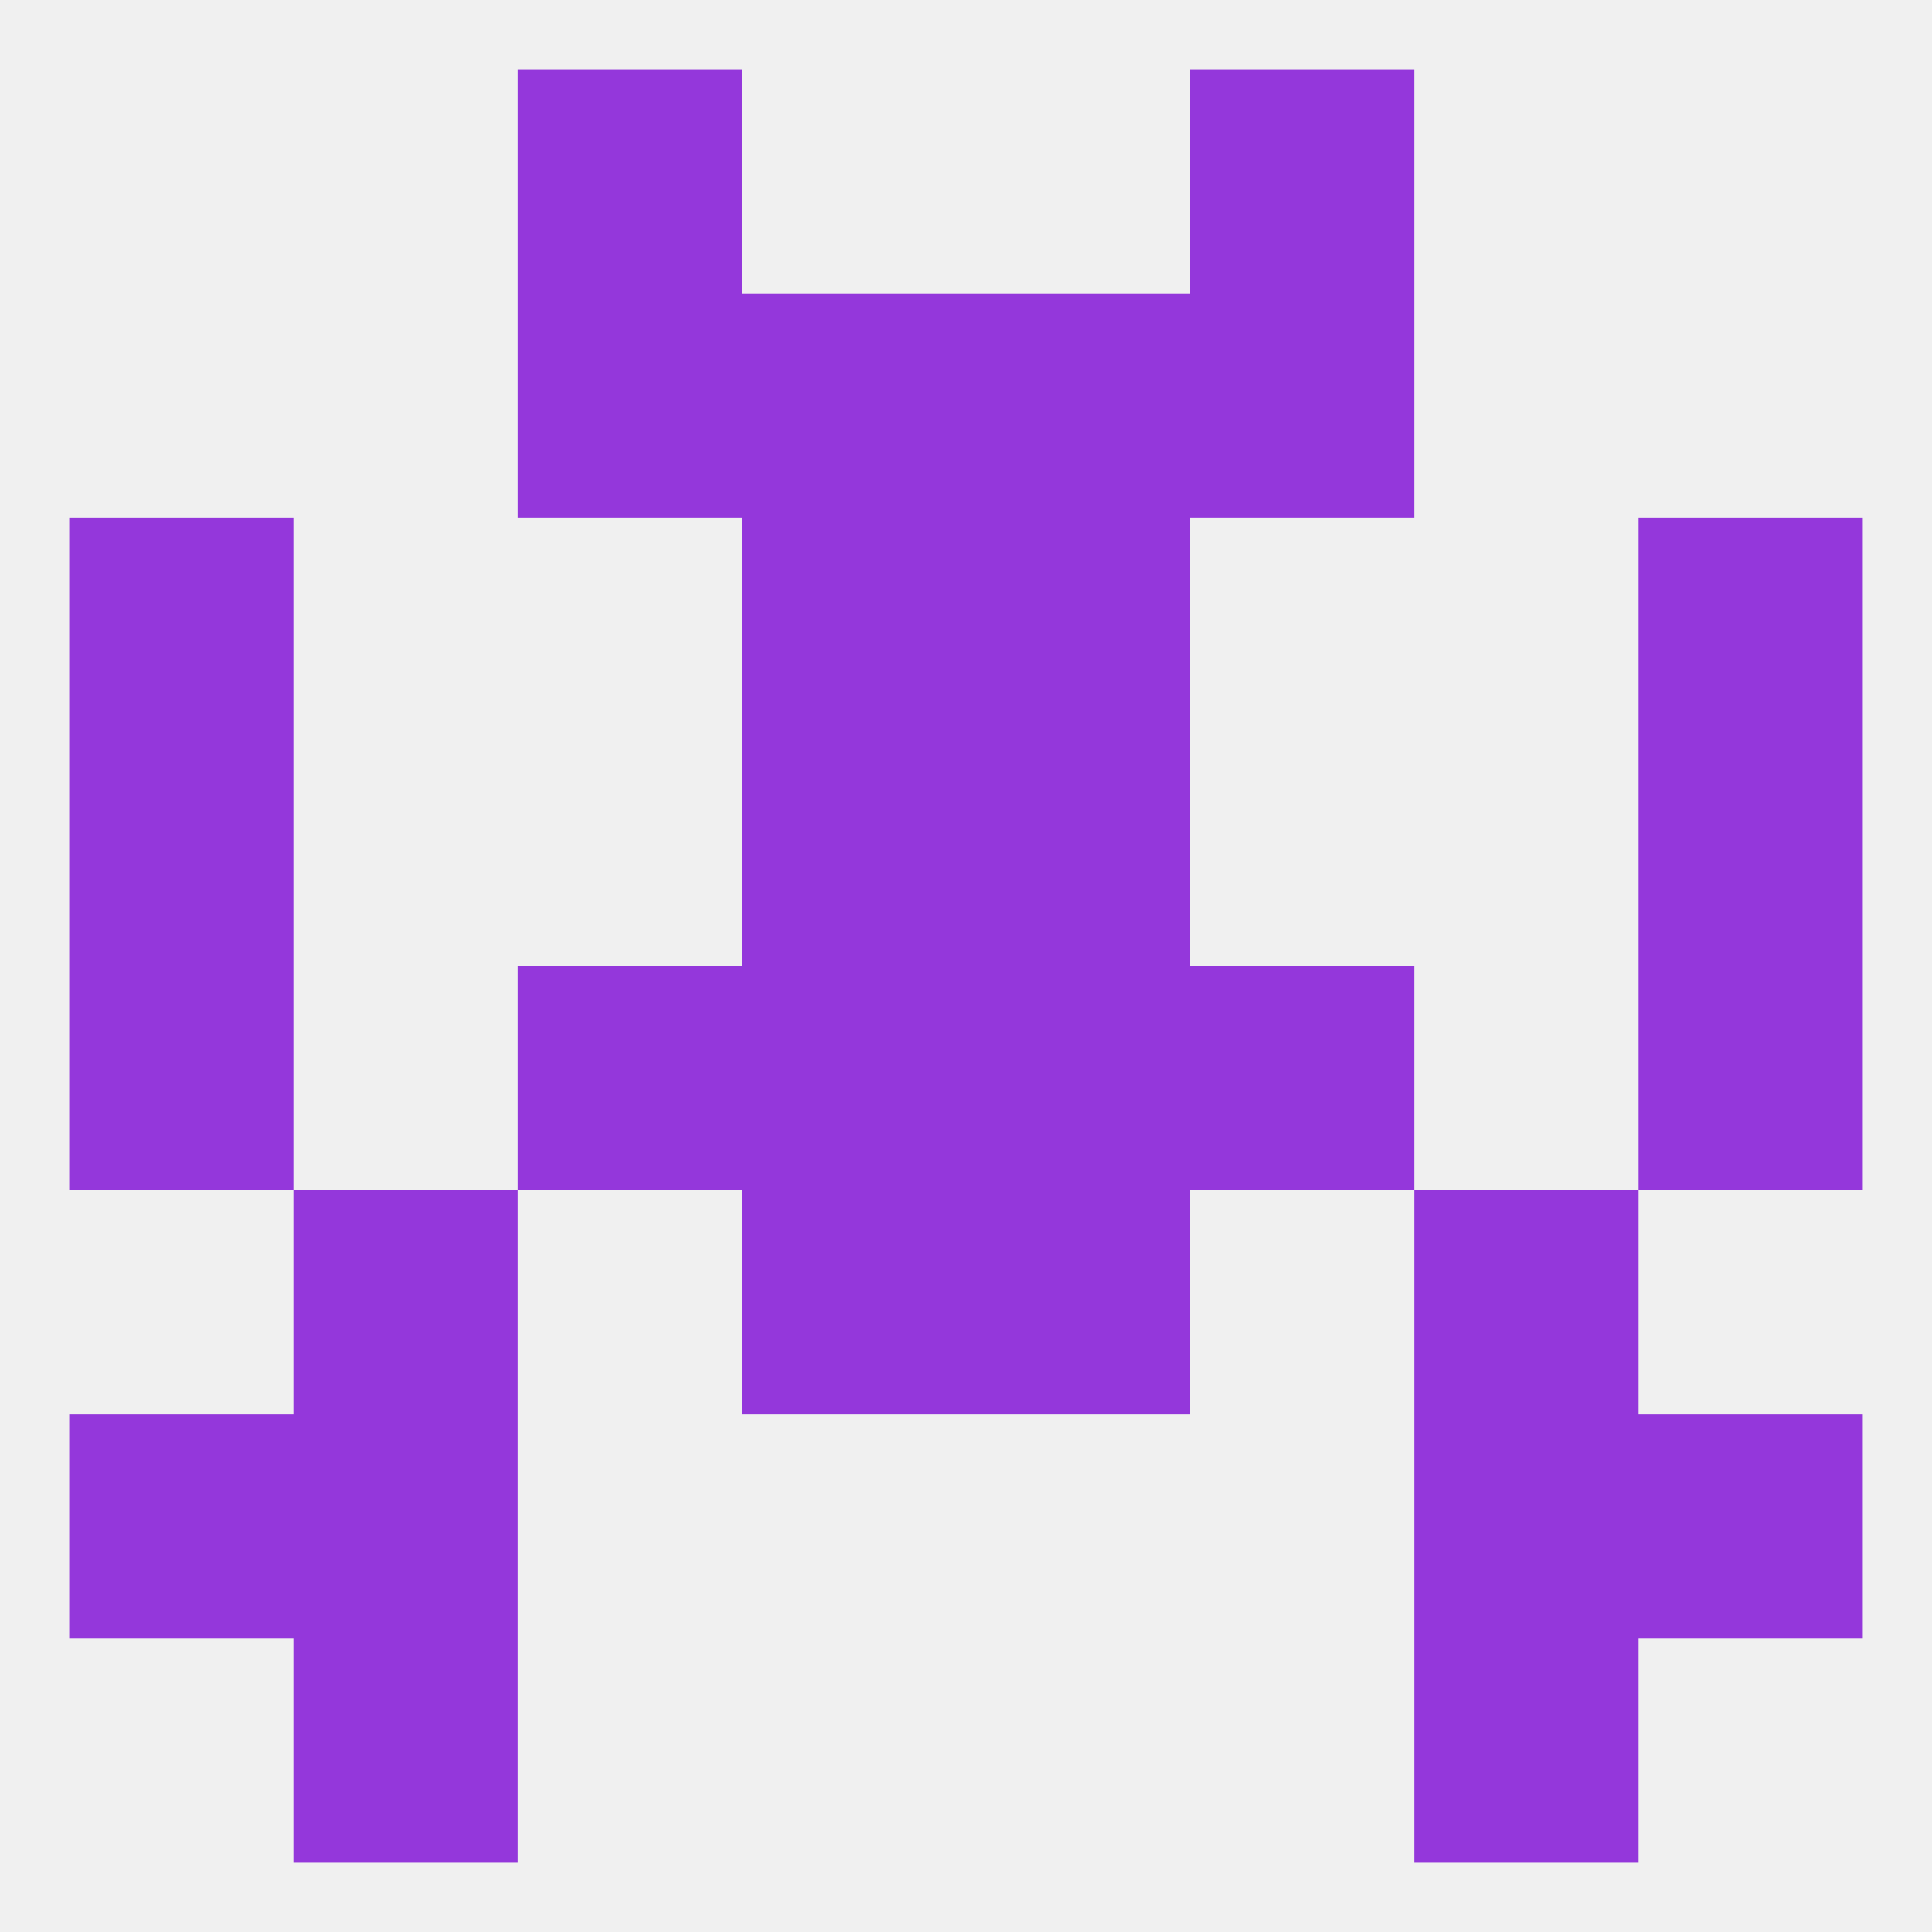 
<!--   <?xml version="1.0"?> -->
<svg version="1.1" baseprofile="full" xmlns="http://www.w3.org/2000/svg" xmlns:xlink="http://www.w3.org/1999/xlink" xmlns:ev="http://www.w3.org/2001/xml-events" width="250" height="250" viewBox="0 0 250 250" >
	<rect width="100%" height="100%" fill="rgba(240,240,240,255)"/>

	<rect x="96" y="96" width="29" height="29" fill="rgba(148,55,219,255)"/>
	<rect x="125" y="96" width="29" height="29" fill="rgba(148,55,219,255)"/>
	<rect x="9" y="96" width="29" height="29" fill="rgba(148,55,219,255)"/>
	<rect x="212" y="96" width="29" height="29" fill="rgba(148,55,219,255)"/>
	<rect x="96" y="67" width="29" height="29" fill="rgba(148,55,219,255)"/>
	<rect x="125" y="67" width="29" height="29" fill="rgba(148,55,219,255)"/>
	<rect x="9" y="67" width="29" height="29" fill="rgba(148,55,219,255)"/>
	<rect x="212" y="67" width="29" height="29" fill="rgba(148,55,219,255)"/>
	<rect x="9" y="183" width="29" height="29" fill="rgba(148,55,219,255)"/>
	<rect x="212" y="183" width="29" height="29" fill="rgba(148,55,219,255)"/>
	<rect x="38" y="183" width="29" height="29" fill="rgba(148,55,219,255)"/>
	<rect x="183" y="183" width="29" height="29" fill="rgba(148,55,219,255)"/>
	<rect x="38" y="212" width="29" height="29" fill="rgba(148,55,219,255)"/>
	<rect x="183" y="212" width="29" height="29" fill="rgba(148,55,219,255)"/>
	<rect x="67" y="9" width="29" height="29" fill="rgba(148,55,219,255)"/>
	<rect x="154" y="9" width="29" height="29" fill="rgba(148,55,219,255)"/>
	<rect x="67" y="38" width="29" height="29" fill="rgba(148,55,219,255)"/>
	<rect x="154" y="38" width="29" height="29" fill="rgba(148,55,219,255)"/>
	<rect x="96" y="38" width="29" height="29" fill="rgba(148,55,219,255)"/>
	<rect x="125" y="38" width="29" height="29" fill="rgba(148,55,219,255)"/>
	<rect x="96" y="154" width="29" height="29" fill="rgba(148,55,219,255)"/>
	<rect x="125" y="154" width="29" height="29" fill="rgba(148,55,219,255)"/>
	<rect x="38" y="154" width="29" height="29" fill="rgba(148,55,219,255)"/>
	<rect x="183" y="154" width="29" height="29" fill="rgba(148,55,219,255)"/>
	<rect x="212" y="125" width="29" height="29" fill="rgba(148,55,219,255)"/>
	<rect x="67" y="125" width="29" height="29" fill="rgba(148,55,219,255)"/>
	<rect x="154" y="125" width="29" height="29" fill="rgba(148,55,219,255)"/>
	<rect x="96" y="125" width="29" height="29" fill="rgba(148,55,219,255)"/>
	<rect x="125" y="125" width="29" height="29" fill="rgba(148,55,219,255)"/>
	<rect x="9" y="125" width="29" height="29" fill="rgba(148,55,219,255)"/>
</svg>